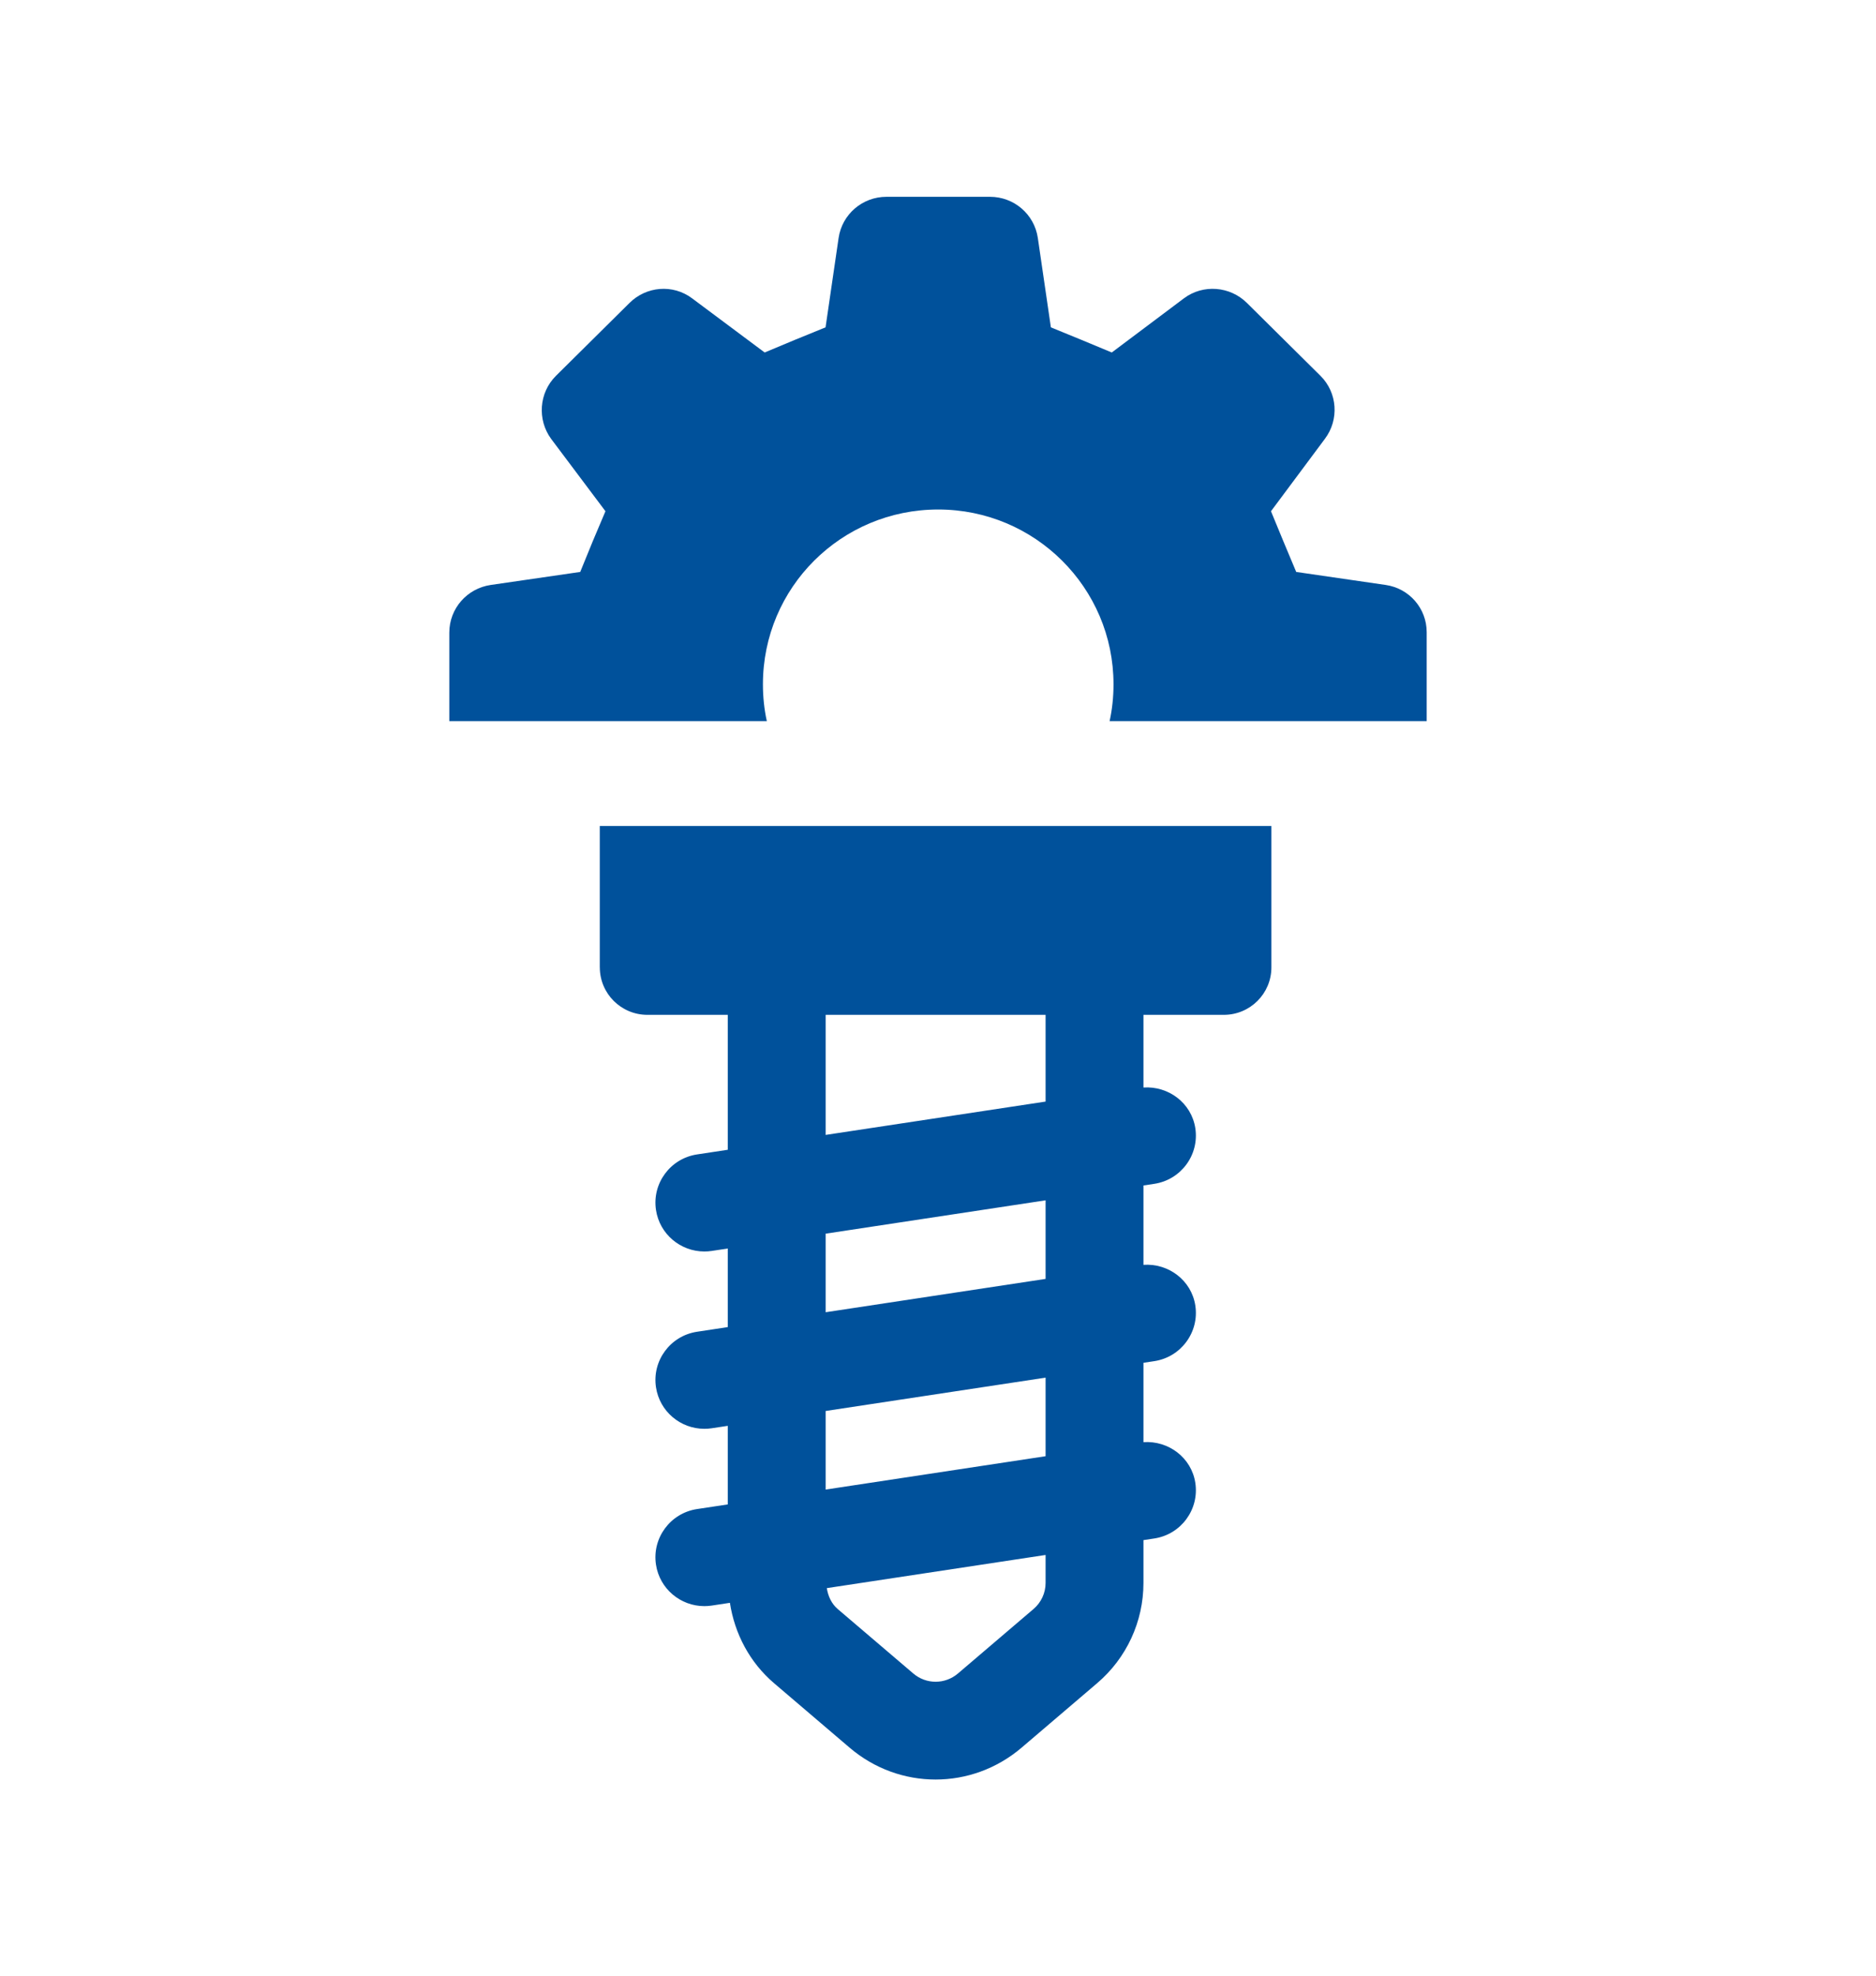 <svg width="151" height="159" viewBox="0 0 151 159" fill="none" xmlns="http://www.w3.org/2000/svg">
<path d="M48.28 77.829C48.28 79.937 49.994 81.646 52.109 81.646H58.578V92.501L56.104 92.876C53.953 93.202 52.474 95.205 52.801 97.349C53.097 99.293 54.777 100.684 56.691 100.684C56.889 100.684 57.089 100.671 57.289 100.64L58.578 100.445V106.767L56.104 107.142C53.953 107.467 52.474 109.471 52.801 111.614C53.097 113.558 54.776 114.95 56.69 114.95C56.888 114.95 57.088 114.937 57.288 114.906L58.578 114.711V121.033L56.103 121.407C53.953 121.733 52.473 123.737 52.8 125.88C53.096 127.824 54.776 129.216 56.69 129.216C56.888 129.216 57.088 129.202 57.288 129.172L58.751 128.95C59.134 131.444 60.349 133.747 62.301 135.414L68.382 140.6C70.389 142.312 72.847 143.167 75.307 143.167C77.766 143.167 80.225 142.31 82.231 140.6L88.311 135.414C90.68 133.395 92.037 130.456 92.037 127.35V123.905L92.909 123.773C95.06 123.447 96.539 121.443 96.212 119.3C95.901 117.263 94.046 115.887 92.037 116.024V109.639L92.909 109.507C95.06 109.181 96.539 107.178 96.212 105.034C95.901 102.997 94.046 101.621 92.037 101.758V95.374L92.909 95.242C95.06 94.916 96.539 92.913 96.212 90.769C95.901 88.732 94.046 87.356 92.037 87.493V81.646H98.506C100.621 81.646 102.335 79.937 102.335 77.829V66.452H48.277V77.829H48.28ZM84.16 127.35C84.16 128.157 83.806 128.922 83.19 129.447C83.19 129.447 83.19 129.447 83.189 129.447L77.108 134.634C76.063 135.523 74.549 135.521 73.509 134.634L67.428 129.45C66.924 129.018 66.653 128.412 66.55 127.768L84.16 125.099V127.35H84.16ZM84.16 117.155L66.458 119.838V113.516L84.16 110.833V117.155ZM84.16 102.89L66.458 105.572V99.251L84.16 96.568V102.89ZM84.16 88.624L66.458 91.306V81.645H84.16V88.624Z" fill="#00519B"/>
<path d="M111.544 47.062L104.332 46.014C103.422 43.852 103.177 43.258 102.302 41.13L106.643 35.303C107.798 33.768 107.658 31.604 106.293 30.243L100.375 24.382C99.011 23.021 96.84 22.847 95.3 23.997L89.487 28.358C87.317 27.452 86.722 27.208 84.586 26.336L83.536 19.148C83.255 17.229 81.61 15.833 79.684 15.833H71.351C69.426 15.833 67.78 17.229 67.499 19.148L66.449 26.336C64.279 27.209 63.719 27.452 61.548 28.358L55.701 23.997C54.161 22.847 52.025 23.021 50.66 24.382L44.742 30.243C43.377 31.605 43.237 33.768 44.357 35.303L48.733 41.13C47.824 43.258 47.578 43.852 46.703 46.014L39.491 47.062C37.6 47.342 36.165 48.947 36.165 50.899V58.017H61.723C61.513 57.077 61.408 56.065 61.408 55.053C61.408 47.272 67.71 40.99 75.518 40.99C83.29 40.99 89.627 47.272 89.627 55.053C89.627 56.065 89.522 57.077 89.312 58.017H114.835V50.865C114.835 48.946 113.435 47.342 111.544 47.062Z" fill="#00519B"/>
</svg>
